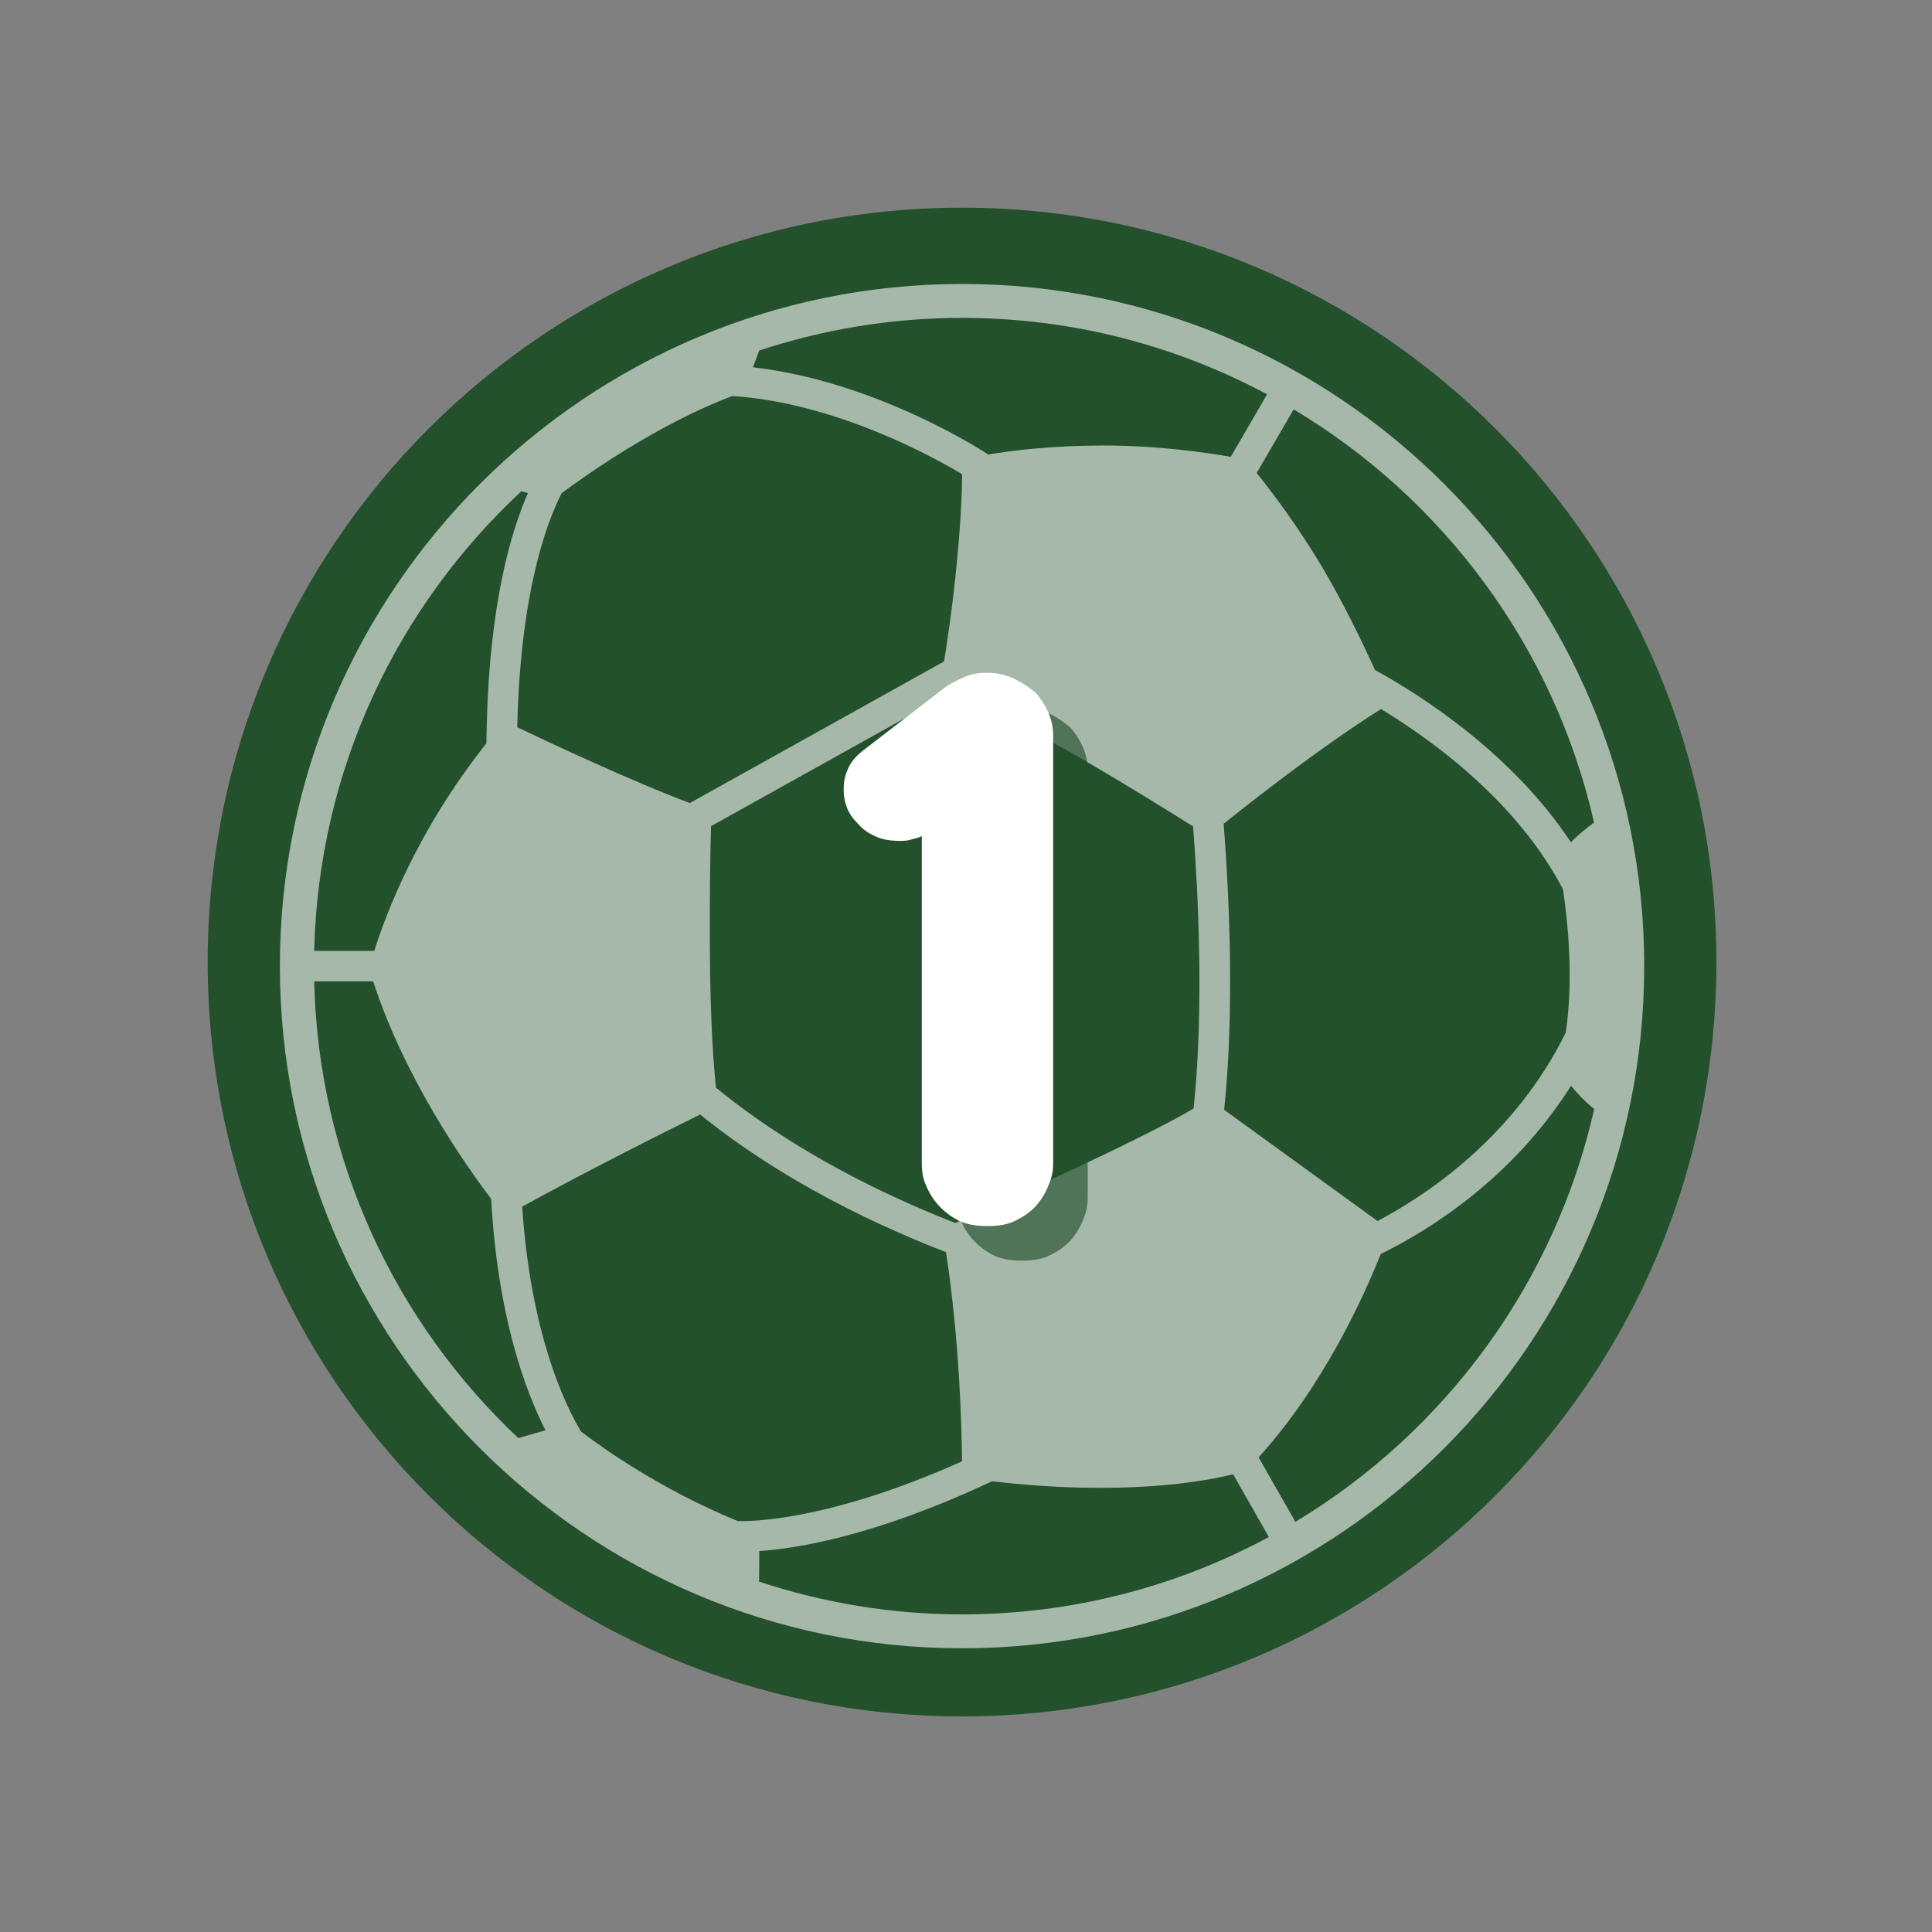 <svg xmlns="http://www.w3.org/2000/svg" xmlns:xlink="http://www.w3.org/1999/xlink" width="205" zoomAndPan="magnify" viewBox="0 0 153.75 153.75" height="205" preserveAspectRatio="xMidYMid meet" version="1.0"><rect x="0" y="0" width="153.75" height="153.75" fill="#808080" stroke="none"/><defs><filter x="0%" y="0%" width="100%" height="100%" id="1c5245368e"><feColorMatrix values="0 0 0 0 1 0 0 0 0 1 0 0 0 0 1 0 0 0 1 0" color-interpolation-filters="sRGB"/></filter><g/><clipPath id="acc9d2adee"><path d="M 16.527 16.527 L 136.594 16.527 L 136.594 136.594 L 16.527 136.594 Z M 16.527 16.527 " clip-rule="nonzero"/></clipPath><clipPath id="775f0d105a"><path d="M 76.559 16.527 C 43.406 16.527 16.527 43.406 16.527 76.559 C 16.527 109.715 43.406 136.594 76.559 136.594 C 109.715 136.594 136.594 109.715 136.594 76.559 C 136.594 43.406 109.715 16.527 76.559 16.527 Z M 76.559 16.527 " clip-rule="nonzero"/></clipPath><mask id="8ecd96aa92"><g filter="url(#1c5245368e)"><rect x="-15.375" width="184.5" fill="#000000" y="-15.375" height="184.5" fill-opacity="0.6"/></g></mask><clipPath id="2facd79bfb"><path d="M 0.273 0.598 L 108.848 0.598 L 108.848 109.172 L 0.273 109.172 Z M 0.273 0.598 " clip-rule="nonzero"/></clipPath><clipPath id="6a9f2208ee"><rect x="0" width="110" y="0" height="110"/></clipPath></defs><g clip-path="url(#acc9d2adee)"><g clip-path="url(#775f0d105a)"><path fill="#23512b" d="M 16.527 16.527 L 136.594 16.527 L 136.594 136.594 L 16.527 136.594 Z M 16.527 16.527 " fill-opacity="1" fill-rule="nonzero"/></g></g><g mask="url(#8ecd96aa92)"><g transform="matrix(1, 0, 0, 1, 22, 22)"><g clip-path="url(#6a9f2208ee)"><g clip-path="url(#2facd79bfb)"><path fill="#fefefe" d="M 54.559 0.598 C 24.625 0.598 0.273 24.949 0.273 54.883 C 0.273 84.816 24.625 109.172 54.559 109.172 C 84.492 109.172 108.848 84.816 108.848 54.883 C 108.848 24.949 84.492 0.598 54.559 0.598 Z M 87.629 75.172 L 75.418 66.316 C 76.27 58.266 75.801 48.957 75.379 43.551 C 76.824 42.395 79.395 40.375 82.211 38.324 C 85.102 36.219 86.977 35.004 87.902 34.426 C 92.152 37.004 98.773 41.867 102.383 48.766 C 102.777 51.398 103.238 55.965 102.602 60.18 C 98.586 68.324 91.785 72.973 87.629 75.172 Z M 36.699 99.043 C 30.637 96.555 26.051 93.309 24.242 91.926 C 22.938 89.758 20.234 84.117 19.555 74.027 C 24.82 71.125 30.977 68.047 33.719 66.695 C 37.492 69.754 43.816 73.984 53.285 77.648 C 54.359 84.684 54.535 91.539 54.559 94.293 C 43.574 99.211 37.328 99.074 36.699 99.043 Z M 22.695 17.25 C 24.699 15.758 30.434 11.707 36.281 9.516 C 44.473 10.051 52.258 14.355 54.57 15.738 C 54.559 17.016 54.48 19.344 54.148 22.762 C 53.82 26.16 53.398 28.977 53.129 30.637 L 32.902 41.906 C 28.5 40.277 21.684 37.078 19.164 35.875 C 19.164 35.809 19.164 35.754 19.168 35.684 C 19.43 25.145 21.484 19.625 22.695 17.25 Z M 72.949 43.766 C 73.359 49.129 73.82 58.398 72.984 66.223 C 68.551 68.828 57.465 73.797 54.023 75.324 C 44.727 71.699 38.543 67.484 34.98 64.559 C 34.797 62.875 34.539 59.574 34.496 54.039 C 34.457 48.953 34.535 45.465 34.586 43.746 L 54.062 32.898 C 56.191 34.027 60.691 36.438 64.043 38.367 C 67.293 40.238 71.062 42.582 72.949 43.766 Z M 104.855 43.457 C 104.27 43.887 103.582 44.441 103.016 45.031 C 98.355 37.984 91.18 33.387 87.426 31.32 C 86.453 29.184 84.965 26.09 83.293 23.258 C 81.285 19.855 79.16 17.078 78.008 15.641 L 80.949 10.578 C 92.879 17.711 101.691 29.52 104.855 43.457 Z M 78.836 9.379 L 75.945 14.355 C 74.07 14.027 70.18 13.453 65.844 13.453 C 61.742 13.453 58.531 13.852 56.598 14.176 L 56.617 14.148 C 56.219 13.887 47.676 8.34 37.922 7.23 L 38.418 5.895 C 43.5 4.219 48.922 3.297 54.559 3.297 C 63.332 3.297 71.598 5.504 78.836 9.379 Z M 19.492 17.094 L 20.012 17.246 C 18.656 20.336 16.977 26.027 16.738 35.625 C 16.727 36.176 16.715 36.672 16.707 37.16 C 11.188 44.094 8.68 50.824 7.789 53.668 L 3.004 53.668 C 3.34 39.242 9.617 26.266 19.492 17.094 Z M 3.004 56.098 L 7.699 56.098 C 10.172 63.738 14.945 70.582 17.086 73.406 C 17.609 82.793 19.82 88.715 21.41 91.824 L 19.25 92.445 C 9.516 83.285 3.336 70.406 3.004 56.098 Z M 38.406 103.867 C 38.422 103.082 38.422 102.199 38.422 101.434 C 41.414 101.234 47.699 100.234 56.945 95.879 C 67.301 97.09 73.762 95.914 76.133 95.324 L 78.977 100.316 C 71.703 104.238 63.387 106.473 54.559 106.473 C 48.918 106.473 43.492 105.547 38.406 103.867 Z M 81.086 99.109 L 78.16 93.977 C 83.309 88.312 86.543 81.16 87.883 77.793 C 91.711 75.918 98.324 71.828 103.027 64.406 C 103.484 64.977 104.109 65.641 104.867 66.262 C 101.723 80.168 92.961 91.961 81.086 99.109 Z M 81.086 99.109 " fill-opacity="1" fill-rule="nonzero"/></g></g></g></g><g fill="#23512b" fill-opacity="0.651"><g transform="translate(65.232, 100.322)"><g><path d="M 6.156 -37.812 C 5.531 -37.312 5.156 -36.812 4.969 -36.312 C 4.719 -35.75 4.656 -35.266 4.656 -34.766 C 4.656 -34.266 4.719 -33.828 4.906 -33.328 C 5.094 -32.828 5.406 -32.406 5.781 -32.031 C 6.156 -31.594 6.594 -31.281 7.156 -31.031 C 7.656 -30.781 8.328 -30.656 9.078 -30.656 C 9.453 -30.656 9.766 -30.656 10.078 -30.781 C 10.328 -30.844 10.641 -30.906 10.875 -31.031 L 10.875 -4.969 C 10.875 -4.422 10.938 -3.859 11.188 -3.297 C 11.438 -2.672 11.75 -2.172 12.188 -1.672 C 12.625 -1.188 13.188 -0.75 13.812 -0.438 C 14.422 -0.125 15.234 0 16.109 0 C 16.984 0 17.719 -0.125 18.344 -0.438 C 18.969 -0.75 19.531 -1.125 19.969 -1.609 C 20.391 -2.109 20.703 -2.609 20.953 -3.234 C 21.203 -3.797 21.328 -4.359 21.328 -4.906 L 21.328 -39.109 C 21.328 -39.672 21.203 -40.234 20.953 -40.859 C 20.703 -41.422 20.391 -41.922 19.969 -42.406 C 19.469 -42.844 18.906 -43.219 18.281 -43.531 C 17.656 -43.844 16.922 -44.031 16.047 -44.031 C 15.297 -44.031 14.672 -43.906 14.172 -43.656 C 13.625 -43.406 13.125 -43.156 12.688 -42.844 Z M 6.156 -37.812 "/></g></g></g><g fill="#ffffff" fill-opacity="1"><g transform="translate(62.483, 97.573)"><g><path d="M 6.156 -37.812 C 5.531 -37.312 5.156 -36.812 4.969 -36.312 C 4.719 -35.75 4.656 -35.266 4.656 -34.766 C 4.656 -34.266 4.719 -33.828 4.906 -33.328 C 5.094 -32.828 5.406 -32.406 5.781 -32.031 C 6.156 -31.594 6.594 -31.281 7.156 -31.031 C 7.656 -30.781 8.328 -30.656 9.078 -30.656 C 9.453 -30.656 9.766 -30.656 10.078 -30.781 C 10.328 -30.844 10.641 -30.906 10.875 -31.031 L 10.875 -4.969 C 10.875 -4.422 10.938 -3.859 11.188 -3.297 C 11.438 -2.672 11.75 -2.172 12.188 -1.672 C 12.625 -1.188 13.188 -0.75 13.812 -0.438 C 14.422 -0.125 15.234 0 16.109 0 C 16.984 0 17.719 -0.125 18.344 -0.438 C 18.969 -0.75 19.531 -1.125 19.969 -1.609 C 20.391 -2.109 20.703 -2.609 20.953 -3.234 C 21.203 -3.797 21.328 -4.359 21.328 -4.906 L 21.328 -39.109 C 21.328 -39.672 21.203 -40.234 20.953 -40.859 C 20.703 -41.422 20.391 -41.922 19.969 -42.406 C 19.469 -42.844 18.906 -43.219 18.281 -43.531 C 17.656 -43.844 16.922 -44.031 16.047 -44.031 C 15.297 -44.031 14.672 -43.906 14.172 -43.656 C 13.625 -43.406 13.125 -43.156 12.688 -42.844 Z M 6.156 -37.812 "/></g></g></g></svg>